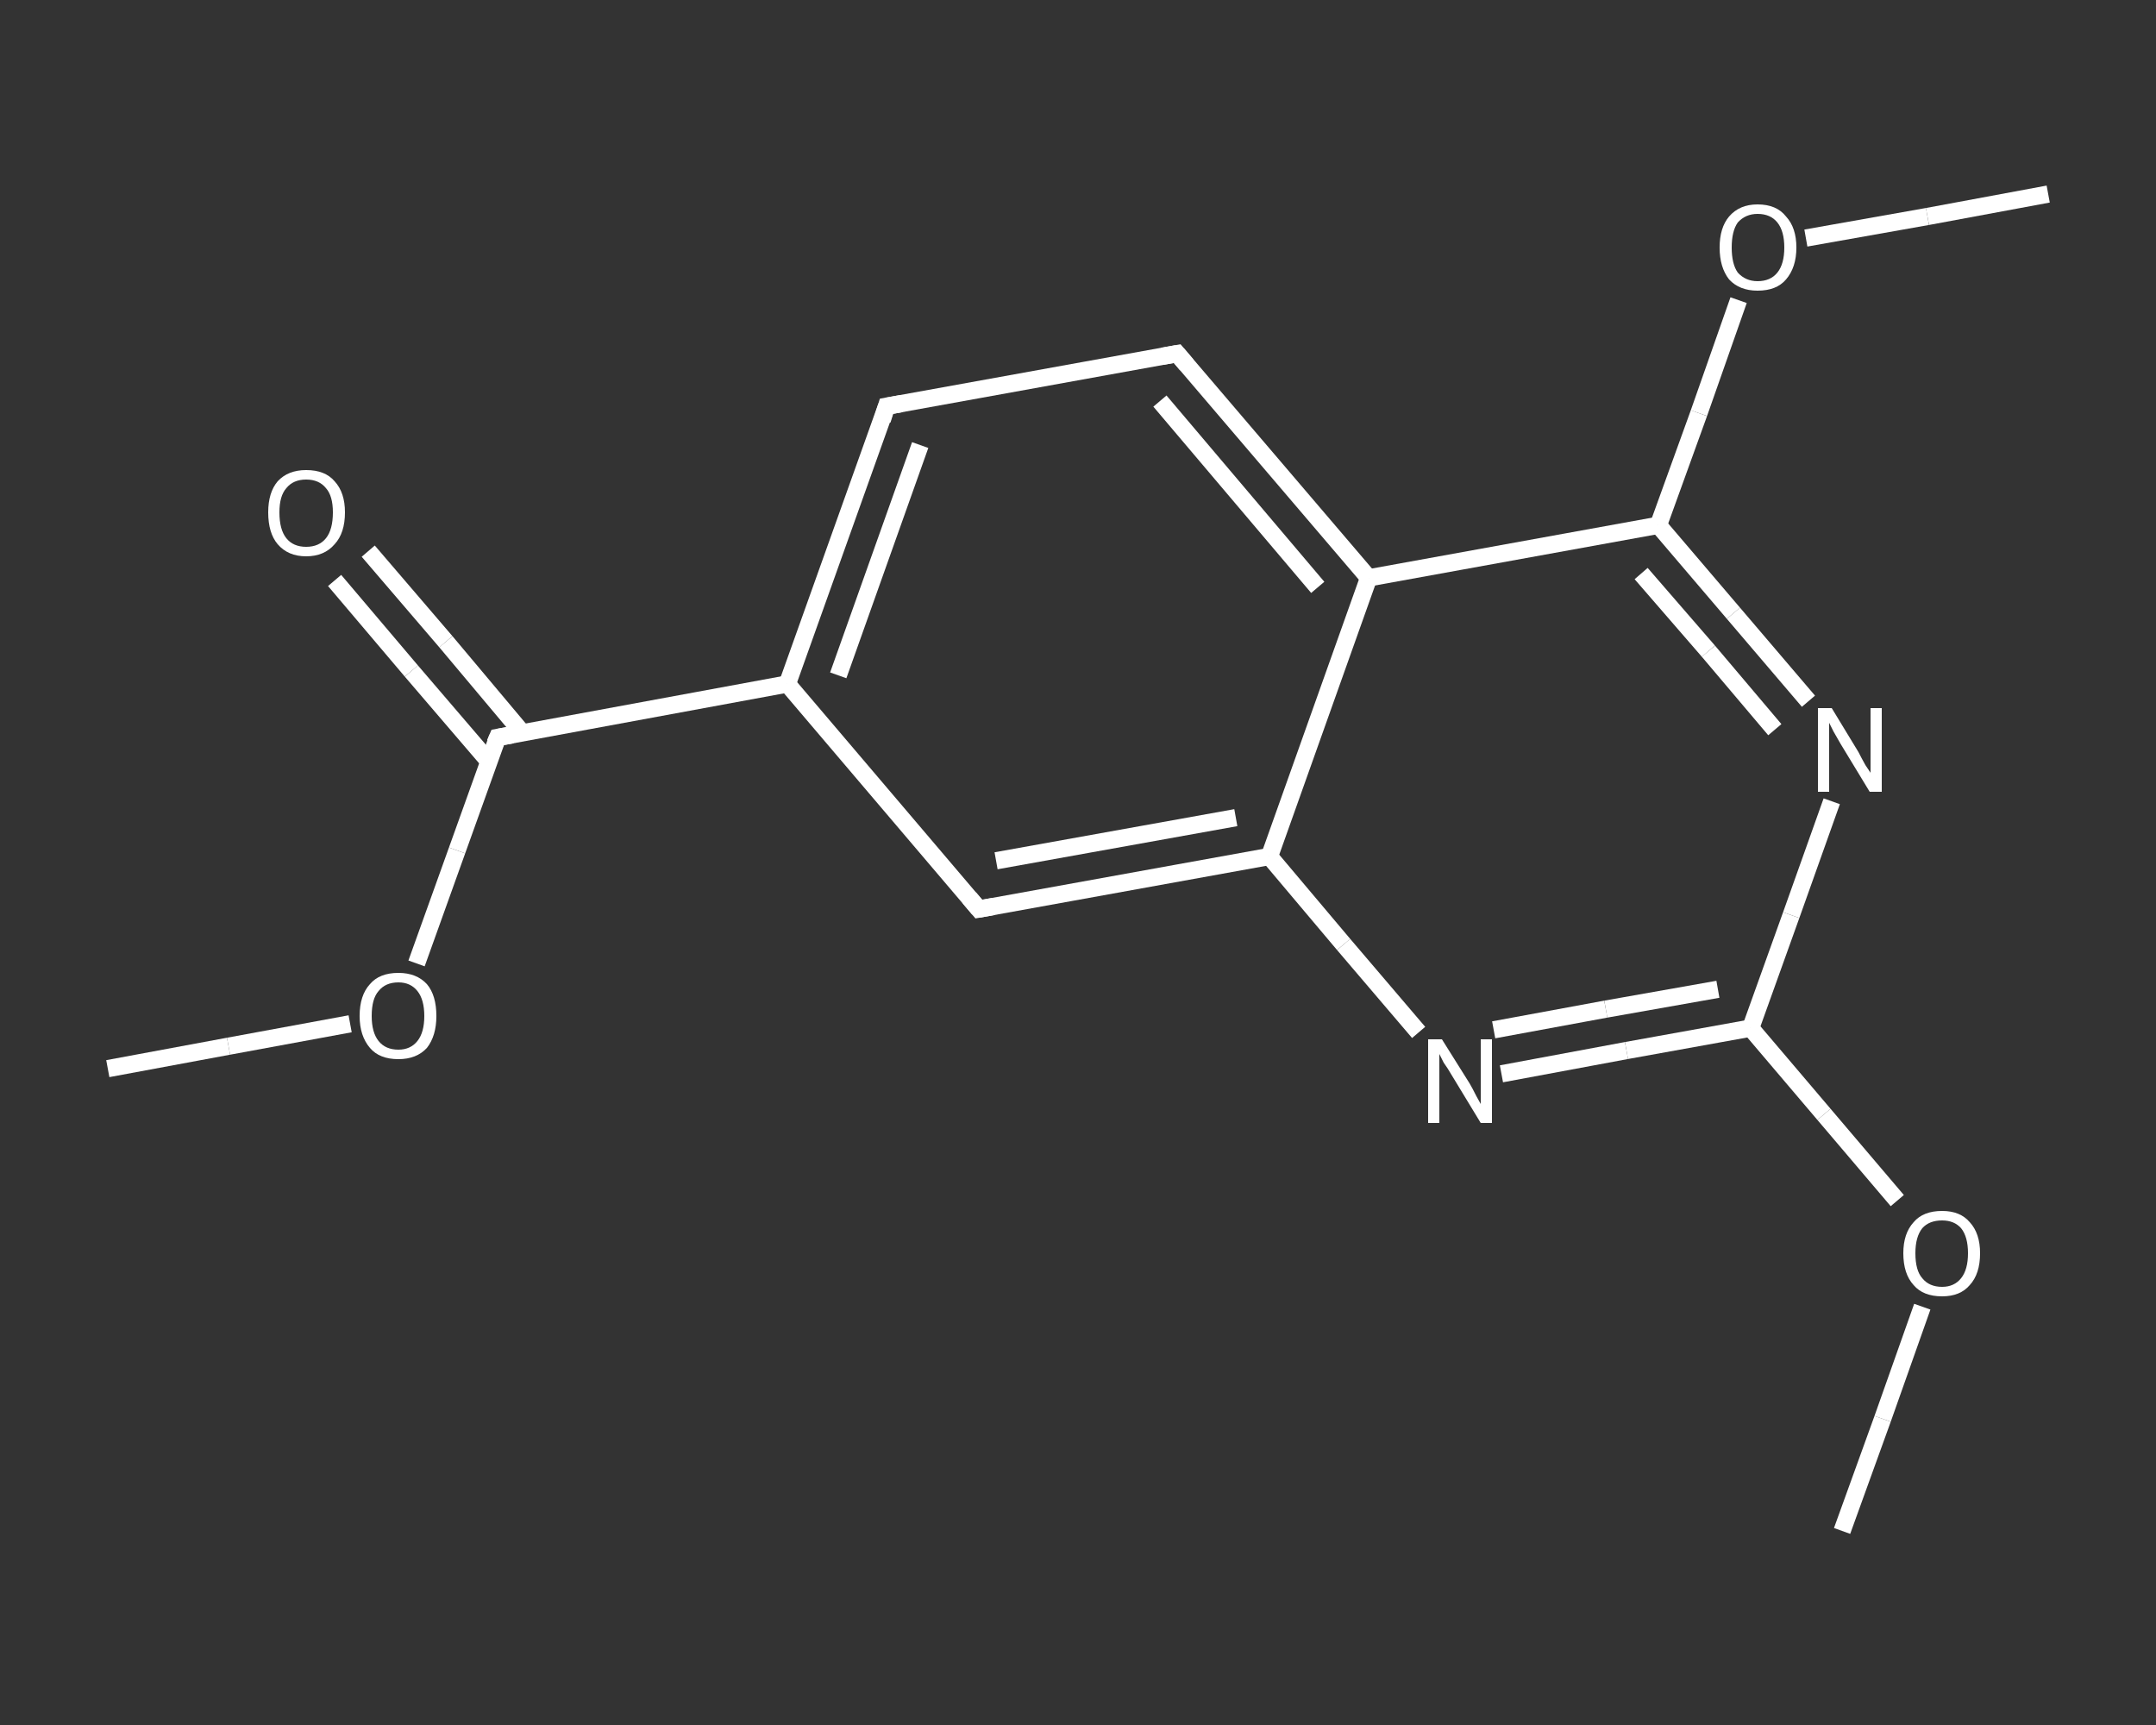 <?xml version='1.0' encoding='iso-8859-1'?>
<svg version='1.1' baseProfile='full'
              xmlns='http://www.w3.org/2000/svg'
                      xmlns:rdkit='http://www.rdkit.org/xml'
                      xmlns:xlink='http://www.w3.org/1999/xlink'
                  xml:space='preserve'
width='250px' height='200px' viewBox='0 0 250 200'>
<rect x="0" y="0" width="250" height="200" fill="#333333" stroke="none"/>
<!-- END OF HEADER -->
<rect style='opacity:1.0;fill:transparent;stroke:none' width='250.0' height='200.0' x='0.0' y='0.0'> </rect>
<path class='bond-0 atom-0 atom-1' d='M 12.5,123.9 L 26.5,121.3' style='fill:none;fill-rule:evenodd;stroke:#FFFFFF;stroke-width:2.0px;stroke-linecap:butt;stroke-linejoin:miter;stroke-opacity:1' />
<path class='bond-0 atom-0 atom-1' d='M 26.5,121.3 L 40.6,118.7' style='fill:none;fill-rule:evenodd;stroke:#FFFFFF;stroke-width:2.0px;stroke-linecap:butt;stroke-linejoin:miter;stroke-opacity:1' />
<path class='bond-1 atom-1 atom-2' d='M 48.3,111.7 L 53.0,98.6' style='fill:none;fill-rule:evenodd;stroke:#FFFFFF;stroke-width:2.0px;stroke-linecap:butt;stroke-linejoin:miter;stroke-opacity:1' />
<path class='bond-1 atom-1 atom-2' d='M 53.0,98.6 L 57.7,85.5' style='fill:none;fill-rule:evenodd;stroke:#FFFFFF;stroke-width:2.0px;stroke-linecap:butt;stroke-linejoin:miter;stroke-opacity:1' />
<path class='bond-2 atom-2 atom-3' d='M 60.6,85.0 L 51.7,74.4' style='fill:none;fill-rule:evenodd;stroke:#FFFFFF;stroke-width:2.0px;stroke-linecap:butt;stroke-linejoin:miter;stroke-opacity:1' />
<path class='bond-2 atom-2 atom-3' d='M 51.7,74.4 L 42.7,63.9' style='fill:none;fill-rule:evenodd;stroke:#FFFFFF;stroke-width:2.0px;stroke-linecap:butt;stroke-linejoin:miter;stroke-opacity:1' />
<path class='bond-2 atom-2 atom-3' d='M 56.7,88.3 L 47.7,77.8' style='fill:none;fill-rule:evenodd;stroke:#FFFFFF;stroke-width:2.0px;stroke-linecap:butt;stroke-linejoin:miter;stroke-opacity:1' />
<path class='bond-2 atom-2 atom-3' d='M 47.7,77.8 L 38.8,67.3' style='fill:none;fill-rule:evenodd;stroke:#FFFFFF;stroke-width:2.0px;stroke-linecap:butt;stroke-linejoin:miter;stroke-opacity:1' />
<path class='bond-3 atom-2 atom-4' d='M 57.7,85.5 L 91.3,79.3' style='fill:none;fill-rule:evenodd;stroke:#FFFFFF;stroke-width:2.0px;stroke-linecap:butt;stroke-linejoin:miter;stroke-opacity:1' />
<path class='bond-4 atom-4 atom-5' d='M 91.3,79.3 L 102.8,47.1' style='fill:none;fill-rule:evenodd;stroke:#FFFFFF;stroke-width:2.0px;stroke-linecap:butt;stroke-linejoin:miter;stroke-opacity:1' />
<path class='bond-4 atom-4 atom-5' d='M 97.2,78.3 L 106.7,51.6' style='fill:none;fill-rule:evenodd;stroke:#FFFFFF;stroke-width:2.0px;stroke-linecap:butt;stroke-linejoin:miter;stroke-opacity:1' />
<path class='bond-5 atom-5 atom-6' d='M 102.8,47.1 L 136.5,41.0' style='fill:none;fill-rule:evenodd;stroke:#FFFFFF;stroke-width:2.0px;stroke-linecap:butt;stroke-linejoin:miter;stroke-opacity:1' />
<path class='bond-6 atom-6 atom-7' d='M 136.5,41.0 L 158.7,67.0' style='fill:none;fill-rule:evenodd;stroke:#FFFFFF;stroke-width:2.0px;stroke-linecap:butt;stroke-linejoin:miter;stroke-opacity:1' />
<path class='bond-6 atom-6 atom-7' d='M 134.5,46.5 L 152.8,68.1' style='fill:none;fill-rule:evenodd;stroke:#FFFFFF;stroke-width:2.0px;stroke-linecap:butt;stroke-linejoin:miter;stroke-opacity:1' />
<path class='bond-7 atom-7 atom-8' d='M 158.7,67.0 L 192.3,60.9' style='fill:none;fill-rule:evenodd;stroke:#FFFFFF;stroke-width:2.0px;stroke-linecap:butt;stroke-linejoin:miter;stroke-opacity:1' />
<path class='bond-8 atom-8 atom-9' d='M 192.3,60.9 L 197.0,47.9' style='fill:none;fill-rule:evenodd;stroke:#FFFFFF;stroke-width:2.0px;stroke-linecap:butt;stroke-linejoin:miter;stroke-opacity:1' />
<path class='bond-8 atom-8 atom-9' d='M 197.0,47.9 L 201.6,34.8' style='fill:none;fill-rule:evenodd;stroke:#FFFFFF;stroke-width:2.0px;stroke-linecap:butt;stroke-linejoin:miter;stroke-opacity:1' />
<path class='bond-9 atom-9 atom-10' d='M 209.4,27.6 L 223.5,25.1' style='fill:none;fill-rule:evenodd;stroke:#FFFFFF;stroke-width:2.0px;stroke-linecap:butt;stroke-linejoin:miter;stroke-opacity:1' />
<path class='bond-9 atom-9 atom-10' d='M 223.5,25.1 L 237.5,22.5' style='fill:none;fill-rule:evenodd;stroke:#FFFFFF;stroke-width:2.0px;stroke-linecap:butt;stroke-linejoin:miter;stroke-opacity:1' />
<path class='bond-10 atom-8 atom-11' d='M 192.3,60.9 L 201.0,71.1' style='fill:none;fill-rule:evenodd;stroke:#FFFFFF;stroke-width:2.0px;stroke-linecap:butt;stroke-linejoin:miter;stroke-opacity:1' />
<path class='bond-10 atom-8 atom-11' d='M 201.0,71.1 L 209.7,81.3' style='fill:none;fill-rule:evenodd;stroke:#FFFFFF;stroke-width:2.0px;stroke-linecap:butt;stroke-linejoin:miter;stroke-opacity:1' />
<path class='bond-10 atom-8 atom-11' d='M 190.3,66.5 L 198.1,75.5' style='fill:none;fill-rule:evenodd;stroke:#FFFFFF;stroke-width:2.0px;stroke-linecap:butt;stroke-linejoin:miter;stroke-opacity:1' />
<path class='bond-10 atom-8 atom-11' d='M 198.1,75.5 L 205.8,84.6' style='fill:none;fill-rule:evenodd;stroke:#FFFFFF;stroke-width:2.0px;stroke-linecap:butt;stroke-linejoin:miter;stroke-opacity:1' />
<path class='bond-11 atom-11 atom-12' d='M 212.4,92.9 L 207.7,106.1' style='fill:none;fill-rule:evenodd;stroke:#FFFFFF;stroke-width:2.0px;stroke-linecap:butt;stroke-linejoin:miter;stroke-opacity:1' />
<path class='bond-11 atom-11 atom-12' d='M 207.7,106.1 L 203.0,119.2' style='fill:none;fill-rule:evenodd;stroke:#FFFFFF;stroke-width:2.0px;stroke-linecap:butt;stroke-linejoin:miter;stroke-opacity:1' />
<path class='bond-12 atom-12 atom-13' d='M 203.0,119.2 L 211.5,129.2' style='fill:none;fill-rule:evenodd;stroke:#FFFFFF;stroke-width:2.0px;stroke-linecap:butt;stroke-linejoin:miter;stroke-opacity:1' />
<path class='bond-12 atom-12 atom-13' d='M 211.5,129.2 L 220.0,139.2' style='fill:none;fill-rule:evenodd;stroke:#FFFFFF;stroke-width:2.0px;stroke-linecap:butt;stroke-linejoin:miter;stroke-opacity:1' />
<path class='bond-13 atom-13 atom-14' d='M 222.9,151.5 L 218.3,164.5' style='fill:none;fill-rule:evenodd;stroke:#FFFFFF;stroke-width:2.0px;stroke-linecap:butt;stroke-linejoin:miter;stroke-opacity:1' />
<path class='bond-13 atom-13 atom-14' d='M 218.3,164.5 L 213.6,177.5' style='fill:none;fill-rule:evenodd;stroke:#FFFFFF;stroke-width:2.0px;stroke-linecap:butt;stroke-linejoin:miter;stroke-opacity:1' />
<path class='bond-14 atom-12 atom-15' d='M 203.0,119.2 L 188.6,121.8' style='fill:none;fill-rule:evenodd;stroke:#FFFFFF;stroke-width:2.0px;stroke-linecap:butt;stroke-linejoin:miter;stroke-opacity:1' />
<path class='bond-14 atom-12 atom-15' d='M 188.6,121.8 L 174.1,124.5' style='fill:none;fill-rule:evenodd;stroke:#FFFFFF;stroke-width:2.0px;stroke-linecap:butt;stroke-linejoin:miter;stroke-opacity:1' />
<path class='bond-14 atom-12 atom-15' d='M 199.2,114.7 L 186.2,117.0' style='fill:none;fill-rule:evenodd;stroke:#FFFFFF;stroke-width:2.0px;stroke-linecap:butt;stroke-linejoin:miter;stroke-opacity:1' />
<path class='bond-14 atom-12 atom-15' d='M 186.2,117.0 L 173.2,119.4' style='fill:none;fill-rule:evenodd;stroke:#FFFFFF;stroke-width:2.0px;stroke-linecap:butt;stroke-linejoin:miter;stroke-opacity:1' />
<path class='bond-15 atom-15 atom-16' d='M 164.5,119.7 L 155.8,109.5' style='fill:none;fill-rule:evenodd;stroke:#FFFFFF;stroke-width:2.0px;stroke-linecap:butt;stroke-linejoin:miter;stroke-opacity:1' />
<path class='bond-15 atom-15 atom-16' d='M 155.8,109.5 L 147.2,99.3' style='fill:none;fill-rule:evenodd;stroke:#FFFFFF;stroke-width:2.0px;stroke-linecap:butt;stroke-linejoin:miter;stroke-opacity:1' />
<path class='bond-16 atom-16 atom-17' d='M 147.2,99.3 L 113.5,105.4' style='fill:none;fill-rule:evenodd;stroke:#FFFFFF;stroke-width:2.0px;stroke-linecap:butt;stroke-linejoin:miter;stroke-opacity:1' />
<path class='bond-16 atom-16 atom-17' d='M 143.3,94.8 L 115.5,99.8' style='fill:none;fill-rule:evenodd;stroke:#FFFFFF;stroke-width:2.0px;stroke-linecap:butt;stroke-linejoin:miter;stroke-opacity:1' />
<path class='bond-17 atom-17 atom-4' d='M 113.5,105.4 L 91.3,79.3' style='fill:none;fill-rule:evenodd;stroke:#FFFFFF;stroke-width:2.0px;stroke-linecap:butt;stroke-linejoin:miter;stroke-opacity:1' />
<path class='bond-18 atom-16 atom-7' d='M 147.2,99.3 L 158.7,67.0' style='fill:none;fill-rule:evenodd;stroke:#FFFFFF;stroke-width:2.0px;stroke-linecap:butt;stroke-linejoin:miter;stroke-opacity:1' />
<path d='M 57.4,86.2 L 57.7,85.5 L 59.4,85.2' style='fill:none;stroke:#FFFFFF;stroke-width:2.0px;stroke-linecap:butt;stroke-linejoin:miter;stroke-opacity:1;' />
<path d='M 102.3,48.7 L 102.8,47.1 L 104.5,46.8' style='fill:none;stroke:#FFFFFF;stroke-width:2.0px;stroke-linecap:butt;stroke-linejoin:miter;stroke-opacity:1;' />
<path d='M 134.8,41.3 L 136.5,41.0 L 137.6,42.3' style='fill:none;stroke:#FFFFFF;stroke-width:2.0px;stroke-linecap:butt;stroke-linejoin:miter;stroke-opacity:1;' />
<path d='M 115.2,105.1 L 113.5,105.4 L 112.4,104.1' style='fill:none;stroke:#FFFFFF;stroke-width:2.0px;stroke-linecap:butt;stroke-linejoin:miter;stroke-opacity:1;' />
<path class='atom-1' d='M 41.7 117.8
Q 41.7 115.4, 42.9 114.1
Q 44.0 112.8, 46.2 112.8
Q 48.3 112.8, 49.5 114.1
Q 50.6 115.4, 50.6 117.8
Q 50.6 120.1, 49.5 121.5
Q 48.3 122.8, 46.2 122.8
Q 44.0 122.8, 42.9 121.5
Q 41.7 120.1, 41.7 117.8
M 46.2 121.7
Q 47.6 121.7, 48.4 120.7
Q 49.2 119.7, 49.2 117.8
Q 49.2 115.9, 48.4 114.9
Q 47.6 113.9, 46.2 113.9
Q 44.7 113.9, 43.9 114.9
Q 43.1 115.8, 43.1 117.8
Q 43.1 119.7, 43.9 120.7
Q 44.7 121.7, 46.2 121.7
' fill='#FFFFFF'/>
<path class='atom-3' d='M 31.1 59.4
Q 31.1 57.1, 32.2 55.8
Q 33.4 54.5, 35.5 54.5
Q 37.7 54.5, 38.8 55.8
Q 40.0 57.1, 40.0 59.4
Q 40.0 61.8, 38.8 63.1
Q 37.6 64.5, 35.5 64.5
Q 33.4 64.5, 32.2 63.1
Q 31.1 61.8, 31.1 59.4
M 35.5 63.4
Q 37.0 63.4, 37.8 62.4
Q 38.6 61.4, 38.6 59.4
Q 38.6 57.5, 37.8 56.6
Q 37.0 55.6, 35.5 55.6
Q 34.0 55.6, 33.2 56.6
Q 32.4 57.5, 32.4 59.4
Q 32.4 61.4, 33.2 62.4
Q 34.0 63.4, 35.5 63.4
' fill='#FFFFFF'/>
<path class='atom-9' d='M 199.4 28.7
Q 199.4 26.4, 200.5 25.1
Q 201.7 23.7, 203.8 23.7
Q 206.0 23.7, 207.1 25.1
Q 208.3 26.4, 208.3 28.7
Q 208.3 31.0, 207.1 32.4
Q 206.0 33.7, 203.8 33.7
Q 201.7 33.7, 200.5 32.4
Q 199.4 31.0, 199.4 28.7
M 203.8 32.6
Q 205.3 32.6, 206.1 31.6
Q 206.9 30.6, 206.9 28.7
Q 206.9 26.8, 206.1 25.8
Q 205.3 24.8, 203.8 24.8
Q 202.4 24.8, 201.5 25.8
Q 200.8 26.8, 200.8 28.7
Q 200.8 30.6, 201.5 31.6
Q 202.4 32.6, 203.8 32.6
' fill='#FFFFFF'/>
<path class='atom-11' d='M 212.4 82.1
L 215.5 87.2
Q 215.8 87.8, 216.3 88.7
Q 216.9 89.6, 216.9 89.6
L 216.9 82.1
L 218.2 82.1
L 218.2 91.8
L 216.8 91.8
L 213.4 86.2
Q 213.0 85.5, 212.6 84.8
Q 212.2 84.0, 212.1 83.8
L 212.1 91.8
L 210.8 91.8
L 210.8 82.1
L 212.4 82.1
' fill='#FFFFFF'/>
<path class='atom-13' d='M 220.7 145.3
Q 220.7 143.0, 221.9 141.7
Q 223.0 140.4, 225.2 140.4
Q 227.3 140.4, 228.4 141.7
Q 229.6 143.0, 229.6 145.3
Q 229.6 147.7, 228.4 149.0
Q 227.3 150.3, 225.2 150.3
Q 223.0 150.3, 221.9 149.0
Q 220.7 147.7, 220.7 145.3
M 225.2 149.2
Q 226.6 149.2, 227.4 148.2
Q 228.2 147.2, 228.2 145.3
Q 228.2 143.4, 227.4 142.4
Q 226.6 141.5, 225.2 141.5
Q 223.7 141.5, 222.9 142.4
Q 222.1 143.4, 222.1 145.3
Q 222.1 147.3, 222.9 148.2
Q 223.7 149.2, 225.2 149.2
' fill='#FFFFFF'/>
<path class='atom-15' d='M 167.2 120.5
L 170.4 125.6
Q 170.7 126.1, 171.2 127.1
Q 171.7 128.0, 171.7 128.0
L 171.7 120.5
L 173.0 120.5
L 173.0 130.2
L 171.7 130.2
L 168.3 124.6
Q 167.9 123.9, 167.4 123.2
Q 167.0 122.4, 166.9 122.2
L 166.9 130.2
L 165.6 130.2
L 165.6 120.5
L 167.2 120.5
' fill='#FFFFFF'/>
</svg>
